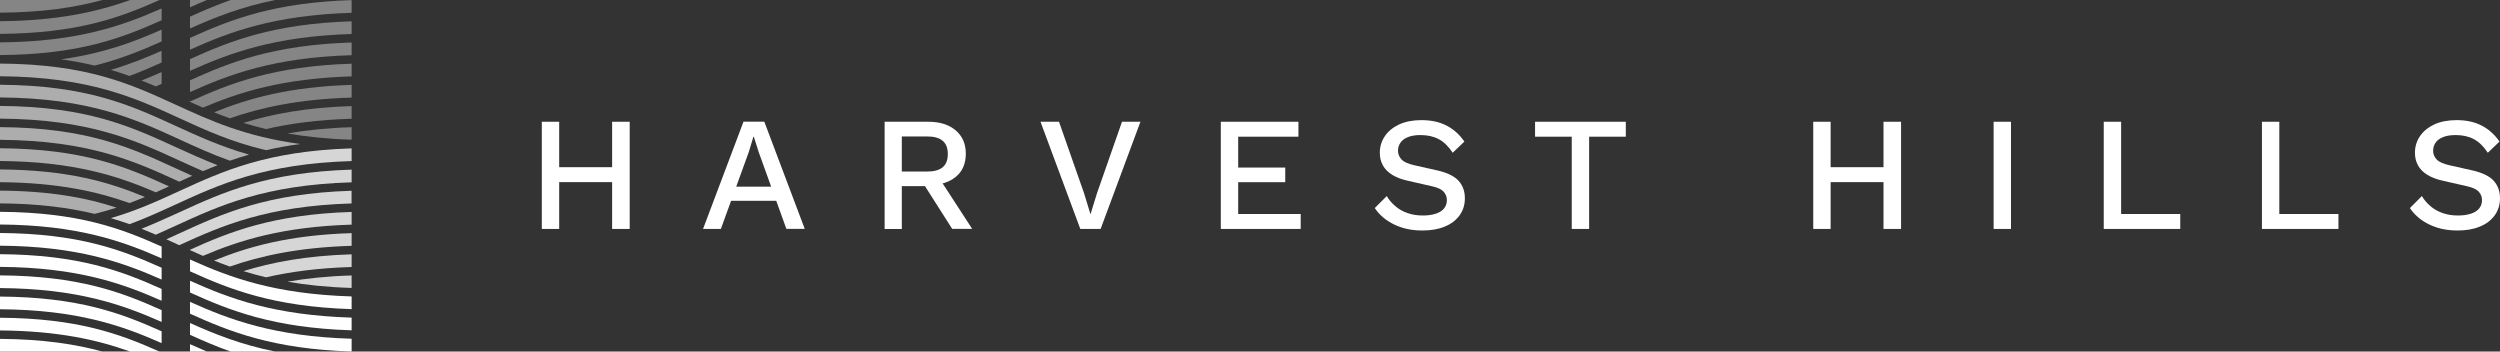 <?xml version="1.0" encoding="utf-8"?>
<!-- Generator: Adobe Illustrator 25.2.0, SVG Export Plug-In . SVG Version: 6.00 Build 0)  -->
<svg version="1.1" id="Layer_1" xmlns="http://www.w3.org/2000/svg" xmlns:xlink="http://www.w3.org/1999/xlink" x="0px" y="0px"
	 viewBox="0 0 400 56.25" style="enable-background:new 0 0 400 56.25;" xml:space="preserve">
<rect x="0" y="0" width="400" height="56.25" fill="#333333" stroke="none"/>
<style type="text/css">
	.st0{fill:#FFFFFF;}
	.st1{opacity:0.6;}
	.st2{opacity:0.8;}
	.st3{opacity:0.4;}
</style>
<g>
	<g>
		<path class="st0" d="M89.47,19.48v17.15h-2.78V19.48H89.47z M99.35,26.75v2.39H88.09v-2.39H99.35z M100.75,19.48v17.15h-2.81
			V19.48H100.75z"/>
		<path class="st0" d="M112.49,36.62l6.47-17.15h3.33l6.47,17.15h-2.94l-4.42-12.26l-0.78-2.47h-0.08l-0.73,2.42l-4.47,12.32H112.49
			z M115.95,32.13v-2.26h9.28v2.26H115.95z"/>
		<path class="st0" d="M148.53,19.48c1.84,0,3.3,0.46,4.38,1.38c1.08,0.92,1.62,2.16,1.62,3.72c0,1.61-0.54,2.85-1.62,3.73
			c-1.08,0.88-2.54,1.31-4.38,1.31l-0.26,0.16h-3.98v6.86h-2.75V19.48H148.53z M148.32,27.45c1.13,0,1.96-0.23,2.51-0.69
			c0.55-0.46,0.82-1.17,0.82-2.12c0-0.94-0.27-1.64-0.82-2.11c-0.55-0.47-1.38-0.7-2.51-0.7h-4.03v5.61H148.32z M149.96,28.02
			l5.59,8.6h-3.2l-4.78-7.51L149.96,28.02z"/>
		<path class="st0" d="M182.47,19.48l-6.37,17.15h-3.25l-6.37-17.15h2.96l4,11.41l1.04,3.4l1.04-3.38l4-11.43H182.47z"/>
		<path class="st0" d="M195.33,36.62V19.48h12.42v2.39h-9.64v4.94h7.53v2.34h-7.53v5.09h10v2.39H195.33z"/>
		<path class="st0" d="M227.44,19.22c1.54,0,2.88,0.29,4,0.87c1.13,0.58,2.08,1.43,2.86,2.56l-1.87,1.79c-0.66-1-1.4-1.73-2.22-2.17
			c-0.82-0.44-1.8-0.66-2.92-0.66c-0.83,0-1.52,0.11-2.05,0.34c-0.54,0.22-0.93,0.52-1.18,0.9c-0.25,0.37-0.38,0.79-0.38,1.26
			c0,0.54,0.19,1,0.56,1.4c0.37,0.4,1.07,0.71,2.09,0.94l3.48,0.78c1.66,0.36,2.84,0.92,3.53,1.66c0.69,0.75,1.04,1.69,1.04,2.83
			c0,1.06-0.29,1.97-0.86,2.75c-0.57,0.78-1.36,1.38-2.38,1.79c-1.01,0.42-2.2,0.62-3.57,0.62c-1.21,0-2.3-0.16-3.27-0.47
			c-0.97-0.31-1.82-0.74-2.55-1.27c-0.73-0.54-1.32-1.15-1.79-1.85l1.92-1.92c0.36,0.61,0.82,1.15,1.38,1.62
			c0.55,0.48,1.2,0.84,1.94,1.1c0.74,0.26,1.55,0.39,2.46,0.39c0.8,0,1.48-0.1,2.07-0.29c0.58-0.19,1.02-0.47,1.32-0.84
			c0.3-0.37,0.45-0.82,0.45-1.34c0-0.5-0.17-0.94-0.51-1.33c-0.34-0.38-0.97-0.68-1.88-0.88l-3.77-0.86
			c-1.04-0.22-1.9-0.55-2.57-0.96c-0.68-0.42-1.18-0.92-1.51-1.52c-0.33-0.6-0.49-1.27-0.49-2.01c0-0.97,0.26-1.85,0.79-2.64
			c0.53-0.79,1.29-1.42,2.3-1.9C224.86,19.45,226.06,19.22,227.44,19.22z"/>
		<path class="st0" d="M260.13,19.48v2.39h-5.87v14.76h-2.78V21.87h-5.87v-2.39H260.13z"/>
		<path class="st0" d="M292.9,19.48v17.15h-2.78V19.48H292.9z M302.77,26.75v2.39h-11.25v-2.39H302.77z M304.17,19.48v17.15h-2.81
			V19.48H304.17z"/>
		<path class="st0" d="M321.76,19.48v17.15h-2.78V19.48H321.76z"/>
		<path class="st0" d="M339.38,34.24h9.46v2.39H336.6V19.48h2.78V34.24z"/>
		<path class="st0" d="M364.69,34.24h9.46v2.39h-12.24V19.48h2.78V34.24z"/>
		<path class="st0" d="M393.06,19.22c1.54,0,2.88,0.29,4,0.87c1.13,0.58,2.08,1.43,2.86,2.56l-1.87,1.79c-0.66-1-1.4-1.73-2.22-2.17
			c-0.82-0.44-1.8-0.66-2.92-0.66c-0.83,0-1.52,0.11-2.05,0.34c-0.54,0.22-0.93,0.52-1.18,0.9c-0.25,0.37-0.38,0.79-0.38,1.26
			c0,0.54,0.19,1,0.56,1.4c0.37,0.4,1.07,0.71,2.09,0.94l3.48,0.78c1.66,0.36,2.84,0.92,3.53,1.66c0.69,0.75,1.04,1.69,1.04,2.83
			c0,1.06-0.29,1.97-0.86,2.75c-0.57,0.78-1.36,1.38-2.38,1.79c-1.01,0.42-2.2,0.62-3.57,0.62c-1.21,0-2.3-0.16-3.27-0.47
			c-0.97-0.31-1.82-0.74-2.55-1.27c-0.73-0.54-1.32-1.15-1.79-1.85l1.92-1.92c0.36,0.61,0.82,1.15,1.38,1.62
			c0.55,0.48,1.2,0.84,1.94,1.1c0.74,0.26,1.55,0.39,2.46,0.39c0.8,0,1.48-0.1,2.07-0.29c0.58-0.19,1.02-0.47,1.32-0.84
			c0.3-0.37,0.45-0.82,0.45-1.34c0-0.5-0.17-0.94-0.51-1.33c-0.34-0.38-0.97-0.68-1.88-0.88l-3.77-0.86
			c-1.04-0.22-1.9-0.55-2.57-0.96s-1.18-0.92-1.51-1.52c-0.33-0.6-0.49-1.27-0.49-2.01c0-0.97,0.26-1.85,0.79-2.64
			c0.53-0.79,1.29-1.42,2.3-1.9C390.48,19.45,391.68,19.22,393.06,19.22z"/>
	</g>
	<path class="st0" d="M30.4,16.3v-0.06c-0.02,0.01-0.05,0.02-0.07,0.03C30.35,16.28,30.38,16.29,30.4,16.3z"/>
	<g>
		<path class="st0" d="M0,46.09c12.4,0.09,19.55,2.63,25.86,5.42v-1.89C19.34,46.69,12.53,44.15,0,44.06V46.09z"/>
		<path class="st0" d="M0,52.87c9.26,0.07,15.6,1.5,20.84,3.39h4.69C19.12,53.39,12.32,50.92,0,50.84V52.87z"/>
		<path class="st0" d="M0,42.7c12.4,0.09,19.55,2.63,25.86,5.42v-1.89C19.34,43.3,12.53,40.76,0,40.67V42.7z"/>
		<path class="st0" d="M0,49.48c12.4,0.09,19.55,2.63,25.86,5.42v-1.89C19.34,50.08,12.53,47.54,0,47.45V49.48z"/>
		<path class="st0" d="M0,39.31c12.4,0.09,19.55,2.63,25.86,5.42v-1.89C19.34,39.91,12.53,37.37,0,37.28V39.31z"/>
		<path class="st0" d="M0,56.25h16.39c-4.33-1.19-9.5-1.98-16.39-2.03V56.25z"/>
		<path class="st0" d="M0,35.92c12.4,0.09,19.55,2.63,25.86,5.42v-1.89C19.34,36.52,12.53,33.98,0,33.89V35.92z"/>
		<path class="st0" d="M30.4,53.57c2.05,0.93,4.17,1.85,6.51,2.68h7.11c-5.53-1.13-9.72-2.81-13.62-4.57V53.57z"/>
		<path class="st0" d="M30.4,50.19c6.37,2.89,13.36,5.66,25.86,6.05V54.2c-12.42-0.38-19.51-3.05-25.86-5.9V50.19z"/>
		<path class="st0" d="M30.4,56.25h2.71c-0.93-0.39-1.83-0.78-2.71-1.18V56.25z"/>
		<path class="st0" d="M30.4,46.8c6.37,2.89,13.36,5.66,25.86,6.05v-2.03c-12.42-0.38-19.51-3.05-25.86-5.9V46.8z"/>
		<path class="st0" d="M30.4,41.52v1.89c6.37,2.89,13.36,5.66,25.86,6.05v-2.03C43.84,47.05,36.75,44.37,30.4,41.52z"/>
	</g>
	<g class="st1">
		<path class="st0" d="M0,16.95v2.03c14.31,0.1,21.64,3.47,28.73,6.72c1.23,0.56,2.46,1.13,3.74,1.68c0.76-0.32,1.54-0.64,2.34-0.95
			c-2.38-0.92-4.56-1.92-6.71-2.9C20.83,20.2,13.97,17.05,0,16.95z"/>
		<path class="st0" d="M0,29.15c9.19,0.07,15.5,1.48,20.72,3.34c0.84-0.31,1.66-0.64,2.47-0.97C17.4,29.11,10.84,27.19,0,27.11
			V29.15z"/>
		<path class="st0" d="M0,25.76c11.79,0.09,18.84,2.38,24.93,5.01c0.71-0.31,1.41-0.63,2.11-0.95c-6.89-3.15-13.75-6-27.04-6.1
			V25.76z"/>
		<path class="st0" d="M0,20.34v2.03c14.28,0.1,21.61,3.45,28.68,6.7c0.69-0.31,1.38-0.63,2.07-0.94c-0.9-0.4-1.78-0.81-2.66-1.21
			C20.83,23.59,13.97,20.44,0,20.34z"/>
		<path class="st0" d="M0,13.56v2.03c14.31,0.1,21.64,3.47,28.73,6.72c2.54,1.17,5.12,2.35,8.05,3.4c0.98-0.34,2-0.66,3.07-0.97
			c-4.55-1.3-8.18-2.96-11.75-4.6C20.83,16.81,13.97,13.66,0,13.56z"/>
		<path class="st0" d="M0,32.54c6.16,0.04,11.03,0.69,15.14,1.68c1.23-0.3,2.39-0.64,3.51-1C13.85,31.65,8.13,30.56,0,30.5V32.54z"
			/>
		<path class="st0" d="M28.1,16.75c-7.26-3.33-14.13-6.48-28.1-6.58v2.03c14.31,0.1,21.64,3.47,28.73,6.72
			c4.09,1.88,8.25,3.79,13.84,5.11c1.68-0.39,3.49-0.72,5.46-0.99C39.18,21.84,33.57,19.26,28.1,16.75z"/>
	</g>
	<g class="st2">
		<path class="st0" d="M32.47,40.94c5.86-2.49,12.7-4.66,23.79-5v-2.03c-12.54,0.39-19.54,3.18-25.92,6.08
			C31.03,40.31,31.74,40.62,32.47,40.94z"/>
		<path class="st0" d="M36.78,42.65c4.98-1.73,10.98-3.06,19.48-3.32V37.3c-10.05,0.31-16.54,2.17-22.01,4.39
			C35.06,42.02,35.91,42.34,36.78,42.65z"/>
		<path class="st0" d="M42.57,44.37c3.79-0.87,8.22-1.49,13.69-1.65v-2.03c-7.34,0.23-12.78,1.28-17.31,2.69
			C40.09,43.73,41.29,44.07,42.57,44.37z"/>
		<path class="st0" d="M26.62,38.29c0.69,0.31,1.38,0.63,2.06,0.94c6.82-3.12,14.03-6.27,27.57-6.68v-2.03
			c-13.6,0.42-20.68,3.67-27.53,6.81C28.03,37.65,27.33,37.97,26.62,38.29z"/>
		<path class="st0" d="M22.64,36.6c0.78,0.31,1.54,0.63,2.29,0.95c1.06-0.47,2.11-0.95,3.17-1.43c6.99-3.21,14.22-6.53,28.16-6.95
			v-2.03c-13.6,0.42-20.68,3.67-27.53,6.81C26.76,34.84,24.78,35.75,22.64,36.6z"/>
		<path class="st0" d="M56.26,46.07v-2c-3.91,0.12-7.29,0.48-10.27,1C48.97,45.59,52.34,45.95,56.26,46.07z"/>
		<path class="st0" d="M28.73,30.55c-3.37,1.55-6.79,3.12-10.99,4.35c1.04,0.31,2.03,0.63,2.99,0.97c2.6-0.96,4.96-2.05,7.37-3.15
			c6.99-3.21,14.22-6.53,28.16-6.95v-2.03C42.66,24.16,35.58,27.41,28.73,30.55z"/>
	</g>
	<g class="st3">
		<path class="st0" d="M30.4,16.3c0.68,0.31,1.37,0.62,2.07,0.92c5.86-2.49,12.7-4.66,23.79-5v-2.03
			c-12.5,0.39-19.49,3.16-25.86,6.05V16.3z"/>
		<path class="st0" d="M36.78,18.93c4.98-1.73,10.98-3.06,19.48-3.32v-2.03c-10.05,0.31-16.54,2.17-22.01,4.39
			C35.06,18.29,35.9,18.62,36.78,18.93z"/>
		<path class="st0" d="M42.57,20.65c3.79-0.88,8.22-1.49,13.69-1.65v-2.03c-7.34,0.23-12.78,1.28-17.31,2.69
			C40.09,20.01,41.29,20.35,42.57,20.65z"/>
		<path class="st0" d="M30.4,14.73c6.35-2.85,13.44-5.52,25.86-5.9V6.8c-12.5,0.39-19.49,3.16-25.86,6.05V14.73z"/>
		<path class="st0" d="M30.4,11.34c6.35-2.85,13.44-5.52,25.86-5.9V3.41C43.76,3.8,36.77,6.57,30.4,9.46V11.34z"/>
		<path class="st0" d="M24.93,13.83c0.31-0.14,0.62-0.28,0.93-0.42v-1.88c-1.04,0.46-2.11,0.92-3.22,1.35
			C23.42,13.19,24.18,13.5,24.93,13.83z"/>
		<path class="st0" d="M56.26,22.35v-2c-3.91,0.12-7.29,0.48-10.27,1C48.97,21.87,52.34,22.23,56.26,22.35z"/>
		<path class="st0" d="M15.13,10.49c4.11-1.02,7.45-2.39,10.73-3.86V4.74c-4.43,1.96-9.27,3.8-16.06,4.75
			C11.71,9.76,13.48,10.1,15.13,10.49z"/>
		<path class="st0" d="M36.9,0c-2.34,0.83-4.45,1.74-6.5,2.67v1.89C34.3,2.81,38.48,1.13,44.01,0H36.9z"/>
		<path class="st0" d="M20.71,12.15c1.79-0.66,3.48-1.39,5.14-2.14V8.13c-2.49,1.1-5.1,2.16-8.12,3.05
			C18.77,11.49,19.76,11.81,20.71,12.15z"/>
		<path class="st0" d="M41.29,2.03h0.02c-4.23,1.11-7.65,2.56-10.91,4.04v1.88c6.34-2.85,13.44-5.52,25.86-5.9V2.03V0.02
			C50.14,0.21,45.34,0.97,41.29,2.03z"/>
		<path class="st0" d="M20.83,0C15.59,1.88,9.26,3.32,0,3.39v2.03C12.31,5.33,19.11,2.87,25.52,0H20.83z"/>
		<path class="st0" d="M30.4,0v1.17c0.88-0.39,1.77-0.79,2.69-1.17H30.4z"/>
		<path class="st0" d="M0,8.81c12.53-0.09,19.34-2.64,25.86-5.57V1.35C19.55,4.14,12.4,6.68,0,6.78V8.81z"/>
		<path class="st0" d="M0,0v2.03C6.88,1.98,12.04,1.19,16.37,0H0z"/>
	</g>
</g>
</svg>
